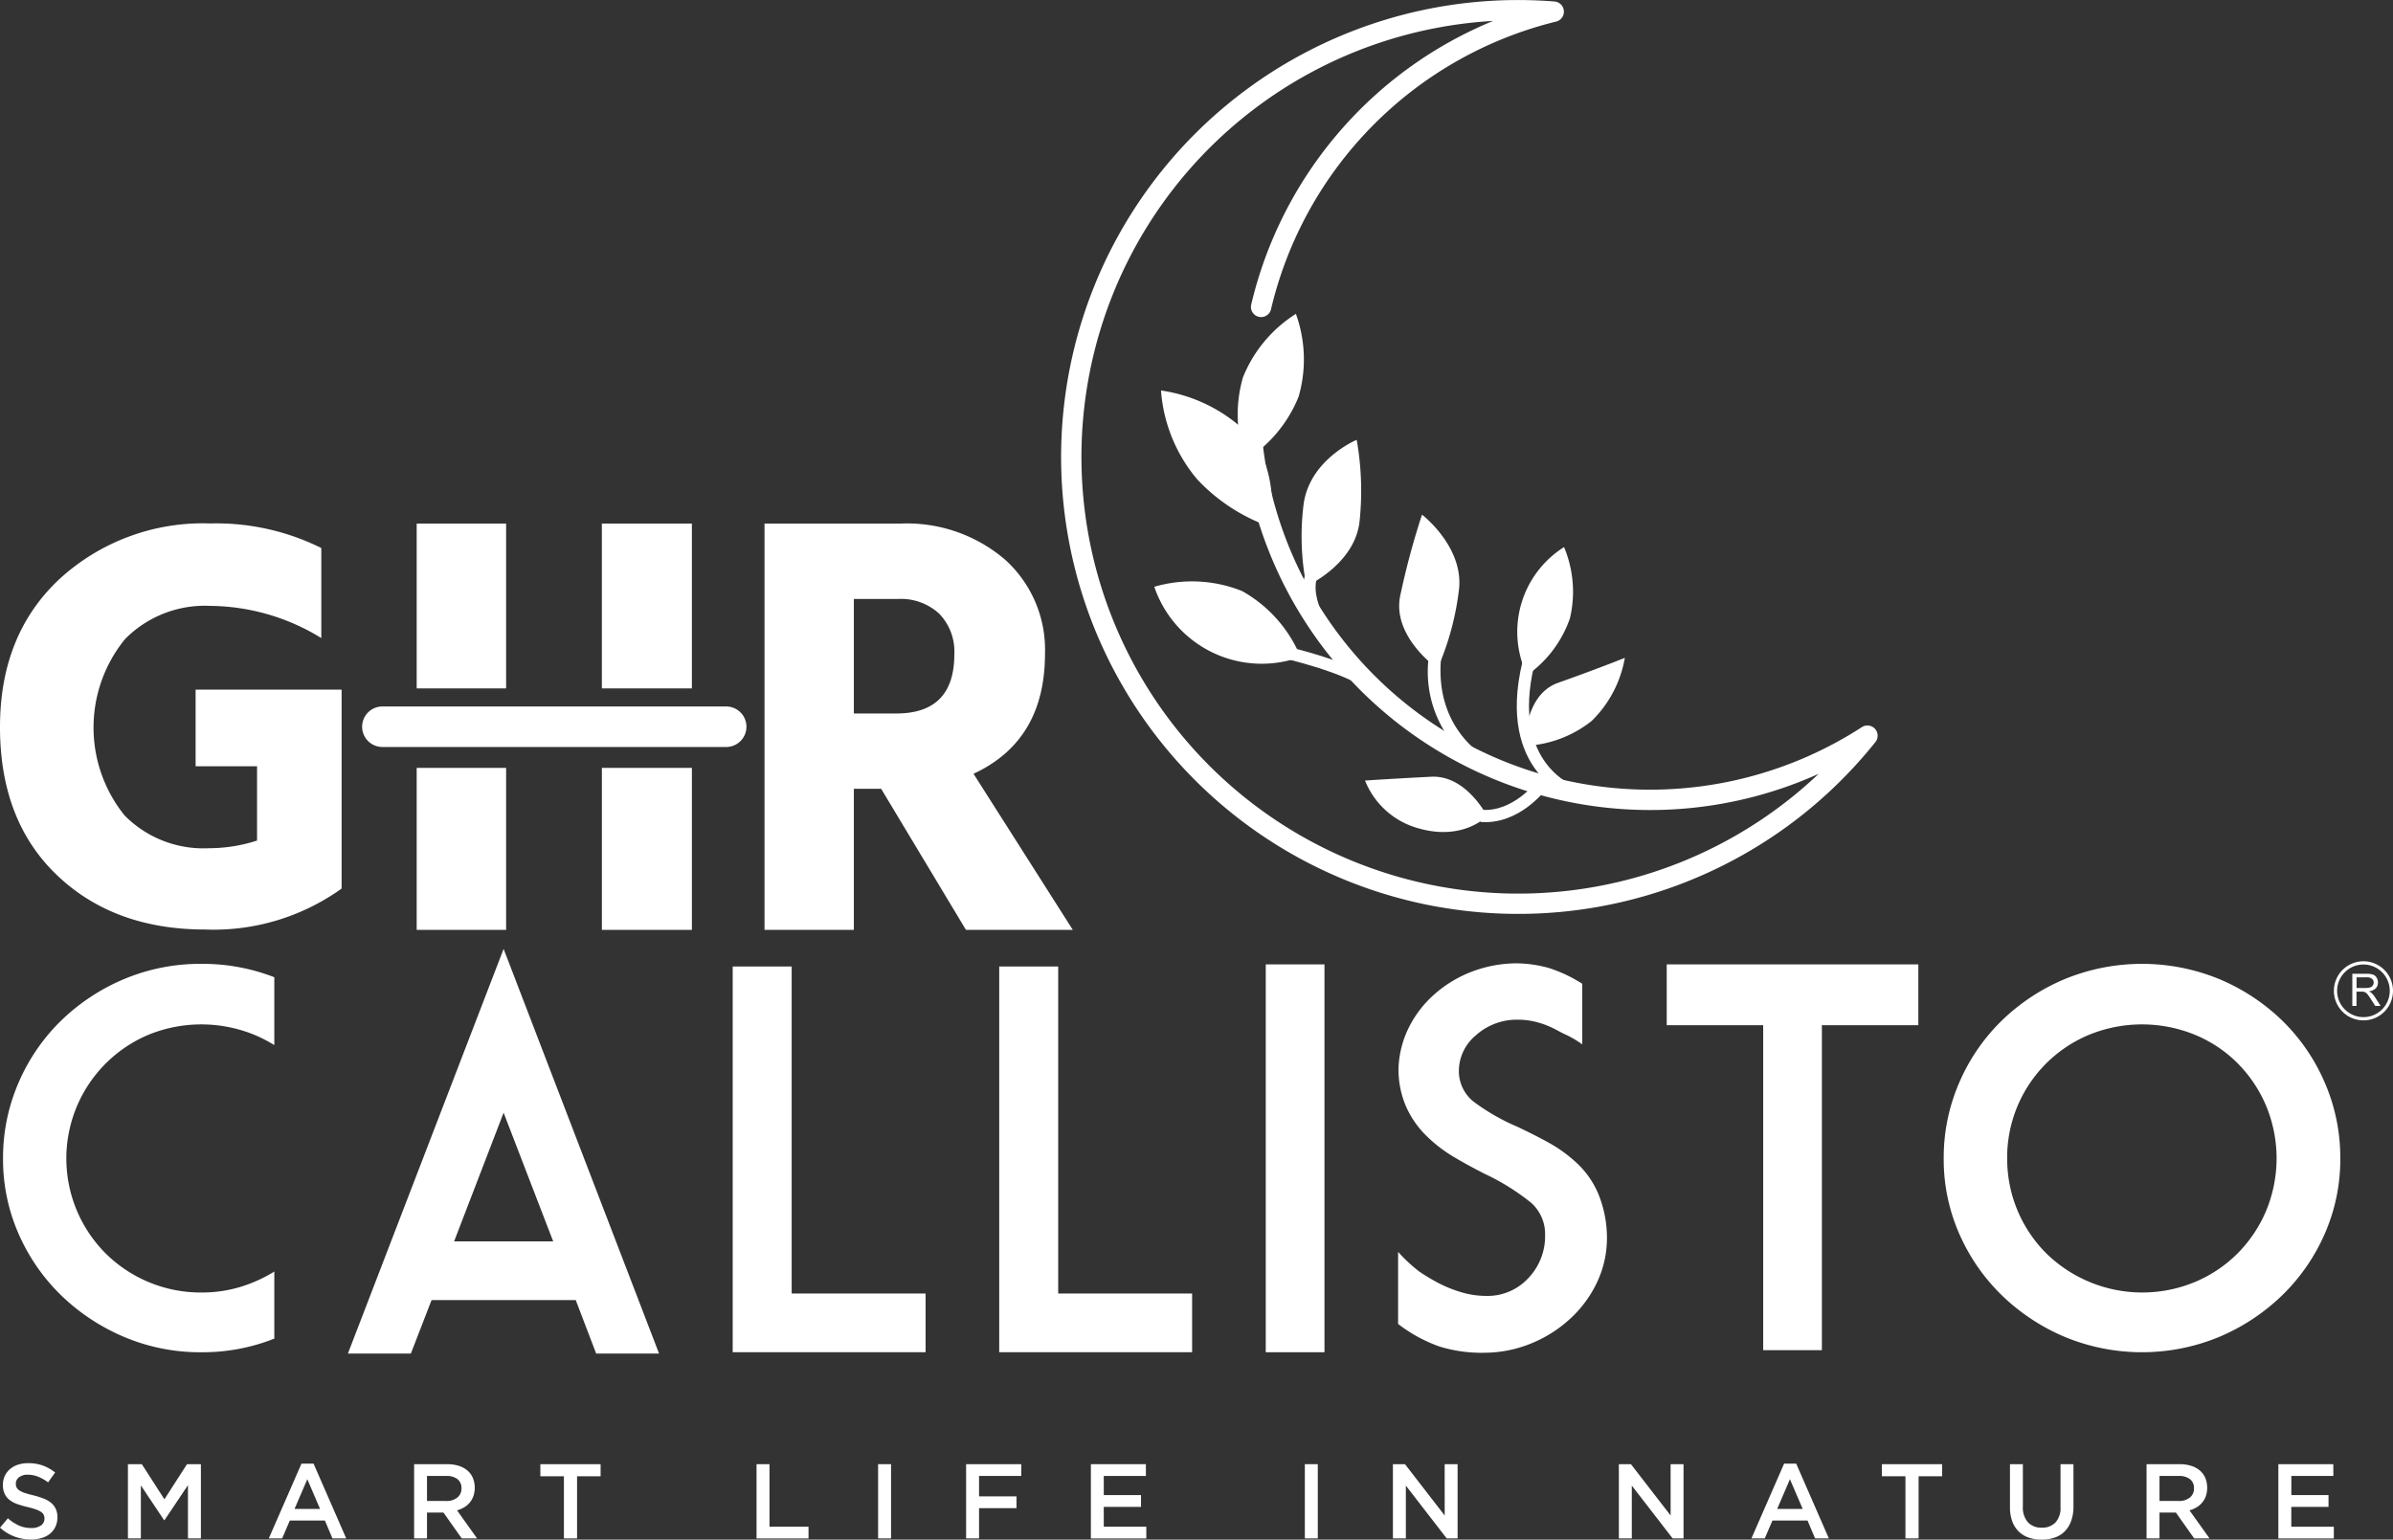 <svg xmlns="http://www.w3.org/2000/svg" xmlns:xlink="http://www.w3.org/1999/xlink" width="187.506" height="120.647" viewBox="0 0 187.506 120.647">
  <rect x="0" y="0" width="187.506" height="120.647" fill="#333333" stroke="none"/>
  <defs>
    <clipPath id="clip-path">
      <rect id="Rectangle_674" data-name="Rectangle 674" width="187.506" height="120.647" fill="#fff"/>
    </clipPath>
  </defs>
  <g id="Group_2601" data-name="Group 2601" clip-path="url(#clip-path)">
    <path id="Path_2570" data-name="Path 2570" d="M21.767,185.628v5.258a15.223,15.223,0,0,1-5.709,1.068,15.26,15.26,0,0,1-6.058-1.2A16.046,16.046,0,0,1,5.071,187.5a15.221,15.221,0,0,1-3.337-4.816,14.478,14.478,0,0,1-1.222-5.924,14.716,14.716,0,0,1,1.222-5.945,15.1,15.1,0,0,1,3.337-4.857A15.911,15.911,0,0,1,10,162.71a15.385,15.385,0,0,1,6.058-1.191,15.493,15.493,0,0,1,5.709,1.047v5.319a11.057,11.057,0,0,0-1.6-.821,10.982,10.982,0,0,0-8.235,0,10.523,10.523,0,0,0-3.368,17.158,10.579,10.579,0,0,0,7.5,3.05,10.382,10.382,0,0,0,4.108-.822,11.017,11.017,0,0,0,1.6-.822" transform="translate(-0.273 -85.988)" fill="#fff"/>
    <path id="Path_2571" data-name="Path 2571" d="M64.855,186.534l-1.622,4.189H58.3l12.2-31.708L82.68,190.724H77.752l-1.6-4.189Zm1.766-4.6h7.763L70.5,171.851Z" transform="translate(-31.039 -84.656)" fill="#fff"/>
    <path id="Path_2572" data-name="Path 2572" d="M122.771,161.958h4.621v25.629h10.494v4.6H122.771Z" transform="translate(-65.36 -86.222)" fill="#fff"/>
    <path id="Path_2573" data-name="Path 2573" d="M167.431,161.958h4.621v25.629h10.494v4.6H167.431Z" transform="translate(-89.136 -86.222)" fill="#fff"/>
    <rect id="Rectangle_667" data-name="Rectangle 667" width="4.601" height="30.393" transform="translate(99.18 75.572)" fill="#fff"/>
    <path id="Path_2574" data-name="Path 2574" d="M240.983,191.948a11.211,11.211,0,0,1-3.481-.493,11.677,11.677,0,0,1-3.234-1.766v-5.647a12.3,12.3,0,0,0,1.643,1.53,15.018,15.018,0,0,0,1.407.852,9.928,9.928,0,0,0,1.838.76,6.777,6.777,0,0,0,1.992.308,4.348,4.348,0,0,0,3.337-1.407,4.743,4.743,0,0,0,1.3-3.337,3.274,3.274,0,0,0-1.109-2.567,17.813,17.813,0,0,0-3.635-2.259q-1.52-.78-2.567-1.416a11.2,11.2,0,0,1-2.012-1.582,7.424,7.424,0,0,1-1.561-2.249,7.325,7.325,0,0,1-.6-3.07,7.805,7.805,0,0,1,.842-3.214,8.575,8.575,0,0,1,2.054-2.608,9.571,9.571,0,0,1,2.947-1.736,9.886,9.886,0,0,1,3.481-.616,9.746,9.746,0,0,1,2.506.38,11.26,11.26,0,0,1,2.567,1.222v4.744a9.1,9.1,0,0,0-1.181-.708q-.318-.133-.9-.452a6.912,6.912,0,0,0-1.355-.544,5.777,5.777,0,0,0-1.633-.226,4.786,4.786,0,0,0-3.265,1.222,3.648,3.648,0,0,0-1.335,2.783,3.065,3.065,0,0,0,1.119,2.392,16.687,16.687,0,0,0,3.481,2q1.643.781,2.68,1.376a11.041,11.041,0,0,1,2.043,1.54,6.991,6.991,0,0,1,1.622,2.382,9.1,9.1,0,0,1,.658,3.409,8.066,8.066,0,0,1-.76,3.44,9.171,9.171,0,0,1-2.116,2.885,10.112,10.112,0,0,1-3.111,1.961,9.706,9.706,0,0,1-3.666.708" transform="translate(-124.718 -85.941)" fill="#fff"/>
    <path id="Path_2575" data-name="Path 2575" d="M279.279,161.607h19.715v4.765h-7.557v25.465h-4.6V166.371h-7.557Z" transform="translate(-148.681 -86.035)" fill="#fff"/>
    <path id="Path_2576" data-name="Path 2576" d="M356.768,176.757a14.485,14.485,0,0,1-1.222,5.924,15.228,15.228,0,0,1-3.337,4.816,16.058,16.058,0,0,1-4.928,3.255,15.831,15.831,0,0,1-12.1,0,16.04,16.04,0,0,1-4.928-3.255,15.221,15.221,0,0,1-3.337-4.816,14.478,14.478,0,0,1-1.222-5.924,14.716,14.716,0,0,1,1.222-5.945,15.1,15.1,0,0,1,3.337-4.857,15.9,15.9,0,0,1,4.928-3.245,15.951,15.951,0,0,1,12.1,0,15.922,15.922,0,0,1,4.928,3.245,15.11,15.11,0,0,1,3.337,4.857,14.724,14.724,0,0,1,1.222,5.945m-26.1,0a10.451,10.451,0,0,0,3.08,7.465,10.758,10.758,0,0,0,11.6,2.239,10.384,10.384,0,0,0,3.358-2.239,10.555,10.555,0,0,0,2.249-3.347,10.734,10.734,0,0,0,0-8.235,10.564,10.564,0,0,0-2.249-3.348,10.252,10.252,0,0,0-3.358-2.228,10.983,10.983,0,0,0-8.235,0,10.416,10.416,0,0,0-6.448,9.693" transform="translate(-173.392 -85.988)" fill="#fff"/>
    <path id="Path_2577" data-name="Path 2577" d="M258.413,97.246a9.061,9.061,0,0,1-3.358,4.466,7.848,7.848,0,0,1,2.894-10.035,9.06,9.06,0,0,1,.464,5.569" transform="translate(-135.396 -48.806)" fill="#fff"/>
    <path id="Path_2578" data-name="Path 2578" d="M260.738,115.186a9.061,9.061,0,0,1-5.234,1.957s-.114-3.981,2.6-4.944c2.991-1.058,5.234-1.957,5.234-1.957a9.059,9.059,0,0,1-2.6,4.944" transform="translate(-136.023 -58.69)" fill="#fff"/>
    <path id="Path_2579" data-name="Path 2579" d="M239.144,92.047a21.976,21.976,0,0,1-1.687,6.26s-3.658-2.535-2.906-5.8a60.659,60.659,0,0,1,1.687-6.26s3.235,2.477,2.906,5.8" transform="translate(-124.815 -45.918)" fill="#fff"/>
    <path id="Path_2580" data-name="Path 2580" d="M222.623,80.184c-.429,3.318-4.15,4.98-4.15,4.98a20.043,20.043,0,0,1-.216-6.479c.517-3.472,4.151-4.98,4.151-4.98a22.976,22.976,0,0,1,.215,6.479" transform="translate(-116.102 -39.239)" fill="#fff"/>
    <path id="Path_2581" data-name="Path 2581" d="M212.141,59.076a10.512,10.512,0,0,1-4.15,4.98,10.514,10.514,0,0,1-.216-6.479,10.512,10.512,0,0,1,4.151-4.98,10.511,10.511,0,0,1,.215,6.479" transform="translate(-110.384 -28.001)" fill="#fff"/>
    <path id="Path_2582" data-name="Path 2582" d="M201.276,68.744c2.641,2.833,1.866,7.39,1.866,7.39a14.243,14.243,0,0,1-5.775-3.746,12.171,12.171,0,0,1-2.828-6.952,12.171,12.171,0,0,1,6.737,3.308" transform="translate(-103.567 -34.836)" fill="#fff"/>
    <path id="Path_2583" data-name="Path 2583" d="M200.3,98.173a10.528,10.528,0,0,1,4.575,5.156,8.893,8.893,0,0,1-11.46-5.494,10.527,10.527,0,0,1,6.885.338" transform="translate(-102.969 -51.853)" fill="#fff"/>
    <path id="Path_2584" data-name="Path 2584" d="M233.917,130.157c2.734-.14,4.37,3.079,4.37,3.079s-1.83,1.957-5.313.981a6.307,6.307,0,0,1-4.25-3.761s1.878-.13,5.193-.3" transform="translate(-121.766 -69.29)" fill="#fff"/>
    <path id="Path_2585" data-name="Path 2585" d="M207.424,71.078A35.807,35.807,0,0,1,216.49.119a.8.8,0,0,1,.127,1.567A30.414,30.414,0,0,0,194.241,24.3a.8.8,0,0,1-1.551-.366A31.968,31.968,0,0,1,211.658,1.64a34.221,34.221,0,1,0,25.509,59,32.146,32.146,0,0,1-45.344-28.81.8.8,0,1,1,1.593-.022,30.546,30.546,0,0,0,47.155,25.161.8.8,0,0,1,1.056,1.165,35.82,35.82,0,0,1-34.2,12.941" transform="translate(-94.665 0)" fill="#fff"/>
    <path id="Path_2586" data-name="Path 2586" d="M258.537,121.65c-.06-.019-6.021-2-3.946-10.687l.93.222c-1.871,7.833,3.25,9.536,3.3,9.553Z" transform="translate(-135.304 -59.074)" fill="#fff"/>
    <path id="Path_2587" data-name="Path 2587" d="M243.789,118.679a8.969,8.969,0,0,1-4.381-9.252l.95.11c-.693,5.993,3.661,8.191,3.847,8.282Z" transform="translate(-127.412 -58.256)" fill="#fff"/>
    <path id="Path_2588" data-name="Path 2588" d="M220.749,101.4c-.159-.185-3.856-4.558-1.7-7.231l.744.6c-1.379,1.711.748,4.918,1.683,6.009Z" transform="translate(-116.257 -50.131)" fill="#fff"/>
    <path id="Path_2589" data-name="Path 2589" d="M221.888,111.694c-.01-.01-1.073-.982-5.809-2.2l.239-.926c5.028,1.3,6.142,2.343,6.252,2.458Z" transform="translate(-115.035 -57.798)" fill="#fff"/>
    <path id="Path_2590" data-name="Path 2590" d="M248.064,134.113l.075-.953c2.5.2,4.319-2.211,4.336-2.235l.77.567c-.086.117-2.142,2.862-5.182,2.621" transform="translate(-132.063 -69.701)" fill="#fff"/>
    <path id="Path_2591" data-name="Path 2591" d="M393.385,165.717A2.316,2.316,0,1,1,395.7,163.4a2.318,2.318,0,0,1-2.316,2.316m0-4.378a2.062,2.062,0,1,0,2.062,2.062,2.064,2.064,0,0,0-2.062-2.062" transform="translate(-208.194 -85.757)" fill="#fff"/>
    <path id="Path_2592" data-name="Path 2592" d="M394.155,165.7v-2.52h1.117a1.484,1.484,0,0,1,.512.068.56.56,0,0,1,.28.24.713.713,0,0,1,.1.38.634.634,0,0,1-.173.452.88.88,0,0,1-.536.234.854.854,0,0,1,.2.125,1.723,1.723,0,0,1,.277.335l.438.686h-.42l-.333-.524q-.146-.227-.24-.347a.757.757,0,0,0-.169-.169.512.512,0,0,0-.152-.067,1.008,1.008,0,0,0-.186-.012h-.387V165.7Zm.333-1.408h.716a1.081,1.081,0,0,0,.358-.047.382.382,0,0,0,.2-.152.407.407,0,0,0,.067-.226.374.374,0,0,0-.13-.294.608.608,0,0,0-.41-.116h-.8Z" transform="translate(-209.837 -86.872)" fill="#fff"/>
    <path id="Path_2593" data-name="Path 2593" d="M26.767,100.74v15.589a17.207,17.207,0,0,1-10.689,3.21q-7.155,0-11.617-4.264T0,103.674q0-7.244,4.66-11.6a16.619,16.619,0,0,1,11.816-4.356,18.482,18.482,0,0,1,8.7,1.926V96.7a16.819,16.819,0,0,0-8.7-2.522,8.787,8.787,0,0,0-6.669,2.591A10.968,10.968,0,0,0,9.762,110.6a8.684,8.684,0,0,0,6.625,2.567,12.21,12.21,0,0,0,3.755-.6v-5.822H15.327V100.74Z" transform="translate(0 -46.699)" fill="#fff"/>
    <path id="Path_2594" data-name="Path 2594" d="M135.1,93.649v8.975h3.322q4.55,0,4.55-4.63a4.259,4.259,0,0,0-1.183-3.188,4.426,4.426,0,0,0-3.231-1.157Zm8.783,25.931-6.644-11.053H135.1v11.053H128.1V87.745h10.6a11.805,11.805,0,0,1,8.259,2.834,9.5,9.5,0,0,1,3.117,7.369q0,6.8-5.6,9.4l7.781,12.234Z" transform="translate(-68.195 -46.713)" fill="#fff"/>
    <rect id="Rectangle_668" data-name="Rectangle 668" width="7.007" height="12.914" transform="translate(32.65 41.031)" fill="#fff"/>
    <rect id="Rectangle_669" data-name="Rectangle 669" width="7.053" height="12.914" transform="translate(47.16 41.031)" fill="#fff"/>
    <rect id="Rectangle_670" data-name="Rectangle 670" width="7.053" height="12.694" transform="translate(47.161 60.174)" fill="#fff"/>
    <rect id="Rectangle_671" data-name="Rectangle 671" width="7.007" height="12.694" transform="translate(32.65 60.174)" fill="#fff"/>
    <path id="Path_2595" data-name="Path 2595" d="M89.266,118.392H62.214a1.587,1.587,0,0,0,0,3.172H89.266a1.587,1.587,0,0,0,0-3.172" transform="translate(-32.308 -63.029)" fill="#fff"/>
    <path id="Path_2596" data-name="Path 2596" d="M1.3,247.086a.609.609,0,0,0,.212.233,1.7,1.7,0,0,0,.425.2q.271.092.688.191a6.637,6.637,0,0,1,.812.258,2.039,2.039,0,0,1,.587.345,1.358,1.358,0,0,1,.354.474,1.54,1.54,0,0,1,.121.636,1.716,1.716,0,0,1-.153.74,1.562,1.562,0,0,1-.424.549,1.864,1.864,0,0,1-.654.34,2.865,2.865,0,0,1-.839.116,3.677,3.677,0,0,1-1.288-.228,3.518,3.518,0,0,1-1.139-.7l.615-.732a3.566,3.566,0,0,0,.856.561,2.352,2.352,0,0,0,.981.2,1.266,1.266,0,0,0,.752-.2.63.63,0,0,0,.278-.54.7.7,0,0,0-.054-.282.567.567,0,0,0-.2-.229,1.687,1.687,0,0,0-.4-.2q-.254-.091-.662-.191a6.873,6.873,0,0,1-.829-.241,2.1,2.1,0,0,1-.608-.332,1.316,1.316,0,0,1-.375-.482,1.655,1.655,0,0,1-.129-.69,1.6,1.6,0,0,1,.148-.694,1.62,1.62,0,0,1,.408-.536,1.809,1.809,0,0,1,.625-.345,2.538,2.538,0,0,1,.8-.12,3.331,3.331,0,0,1,1.151.187,3.412,3.412,0,0,1,.96.544l-.549.773a3.559,3.559,0,0,0-.79-.445,2.142,2.142,0,0,0-.789-.154,1.073,1.073,0,0,0-.7.2.617.617,0,0,0-.25.494.7.7,0,0,0,.058.3" transform="translate(0 -130.529)" fill="#fff"/>
    <path id="Path_2597" data-name="Path 2597" d="M24.3,249.749H24.27l-1.82-2.726v4.156H21.436V245.36h1.089l1.77,2.751,1.77-2.751h1.089v5.818H26.14v-4.173Z" transform="translate(-11.412 -130.623)" fill="#fff"/>
    <path id="Path_2598" data-name="Path 2598" d="M51.107,251.131h-1.08l-.59-1.4H46.686l-.6,1.4H45.04l2.56-5.86h.948Zm-3.05-4.638-1,2.327h2Z" transform="translate(-23.978 -130.576)" fill="#fff"/>
    <path id="Path_2599" data-name="Path 2599" d="M73.123,251.179l-1.434-2.028H70.4v2.028H69.391V245.36h2.593a2.951,2.951,0,0,1,.9.129,1.959,1.959,0,0,1,.681.366,1.583,1.583,0,0,1,.428.582,2.07,2.07,0,0,1,.045,1.422,1.684,1.684,0,0,1-.287.507,1.728,1.728,0,0,1-.436.374,2.16,2.16,0,0,1-.561.237l1.571,2.2Zm-.333-4.65a1.424,1.424,0,0,0-.892-.246H70.4v1.961h1.5a1.336,1.336,0,0,0,.875-.267.88.88,0,0,0,.325-.718.868.868,0,0,0-.317-.73" transform="translate(-36.942 -130.623)" fill="#fff"/>
    <path id="Path_2600" data-name="Path 2600" d="M93.418,251.179H92.388v-4.871H90.542v-.947h4.721v.947H93.418Z" transform="translate(-48.202 -130.623)" fill="#fff"/>
    <path id="Path_2601" data-name="Path 2601" d="M126.766,245.36h1.014v4.9h3.059v.923h-4.073Z" transform="translate(-67.487 -130.623)" fill="#fff"/>
    <rect id="Rectangle_672" data-name="Rectangle 672" width="1.014" height="5.818" transform="translate(68.805 114.737)" fill="#fff"/>
    <path id="Path_2602" data-name="Path 2602" d="M166.21,246.283H162.9v1.6h2.934v.923H162.9v2.369h-1.014V245.36h4.322Z" transform="translate(-86.185 -130.623)" fill="#fff"/>
    <path id="Path_2603" data-name="Path 2603" d="M187.1,246.283H183.8v1.5h2.918v.923H183.8v1.554h3.333v.923H182.79V245.36H187.1Z" transform="translate(-97.313 -130.623)" fill="#fff"/>
    <rect id="Rectangle_673" data-name="Rectangle 673" width="1.014" height="5.818" transform="translate(102.243 114.737)" fill="#fff"/>
    <path id="Path_2604" data-name="Path 2604" d="M237.45,245.36h1.014v5.818h-.855l-3.2-4.139v4.139h-1.014V245.36h.946l3.111,4.023Z" transform="translate(-124.252 -130.623)" fill="#fff"/>
    <path id="Path_2605" data-name="Path 2605" d="M275.309,245.36h1.014v5.818h-.855l-3.2-4.139v4.139h-1.014V245.36h.946l3.111,4.023Z" transform="translate(-144.407 -130.623)" fill="#fff"/>
    <path id="Path_2606" data-name="Path 2606" d="M299.537,251.131h-1.08l-.59-1.4h-2.752l-.6,1.4H293.47l2.56-5.86h.948Zm-3.05-4.638-1,2.327h2Z" transform="translate(-156.235 -130.576)" fill="#fff"/>
    <path id="Path_2607" data-name="Path 2607" d="M318.209,251.179h-1.031v-4.871h-1.845v-.947h4.721v.947h-1.845Z" transform="translate(-167.875 -130.623)" fill="#fff"/>
    <path id="Path_2608" data-name="Path 2608" d="M341.765,248.661a3.328,3.328,0,0,1-.179,1.139,2.228,2.228,0,0,1-.5.819,2.034,2.034,0,0,1-.785.491,3.111,3.111,0,0,1-1.035.162,3.043,3.043,0,0,1-1.022-.162,2.062,2.062,0,0,1-.781-.486,2.163,2.163,0,0,1-.5-.8,3.229,3.229,0,0,1-.174-1.11v-3.35H337.8v3.308a1.759,1.759,0,0,0,.393,1.238,1.406,1.406,0,0,0,1.086.424,1.427,1.427,0,0,0,1.078-.407,1.685,1.685,0,0,0,.393-1.214v-3.35h1.014Z" transform="translate(-179.296 -130.623)" fill="#fff"/>
    <path id="Path_2609" data-name="Path 2609" d="M363.412,251.179l-1.434-2.028h-1.284v2.028H359.68V245.36h2.593a2.95,2.95,0,0,1,.9.129,1.96,1.96,0,0,1,.681.366,1.583,1.583,0,0,1,.428.582,2.07,2.07,0,0,1,.045,1.422,1.683,1.683,0,0,1-.287.507,1.727,1.727,0,0,1-.436.374,2.16,2.16,0,0,1-.561.237l1.571,2.2Zm-.333-4.65a1.425,1.425,0,0,0-.892-.246h-1.492v1.961h1.5a1.336,1.336,0,0,0,.875-.267.88.88,0,0,0,.325-.718.868.868,0,0,0-.317-.73" transform="translate(-191.484 -130.623)" fill="#fff"/>
    <path id="Path_2610" data-name="Path 2610" d="M386.079,246.283h-3.292v1.5H385.7v.923h-2.917v1.554h3.333v.923h-4.347V245.36h4.305Z" transform="translate(-203.246 -130.623)" fill="#fff"/>
  </g>
</svg>
